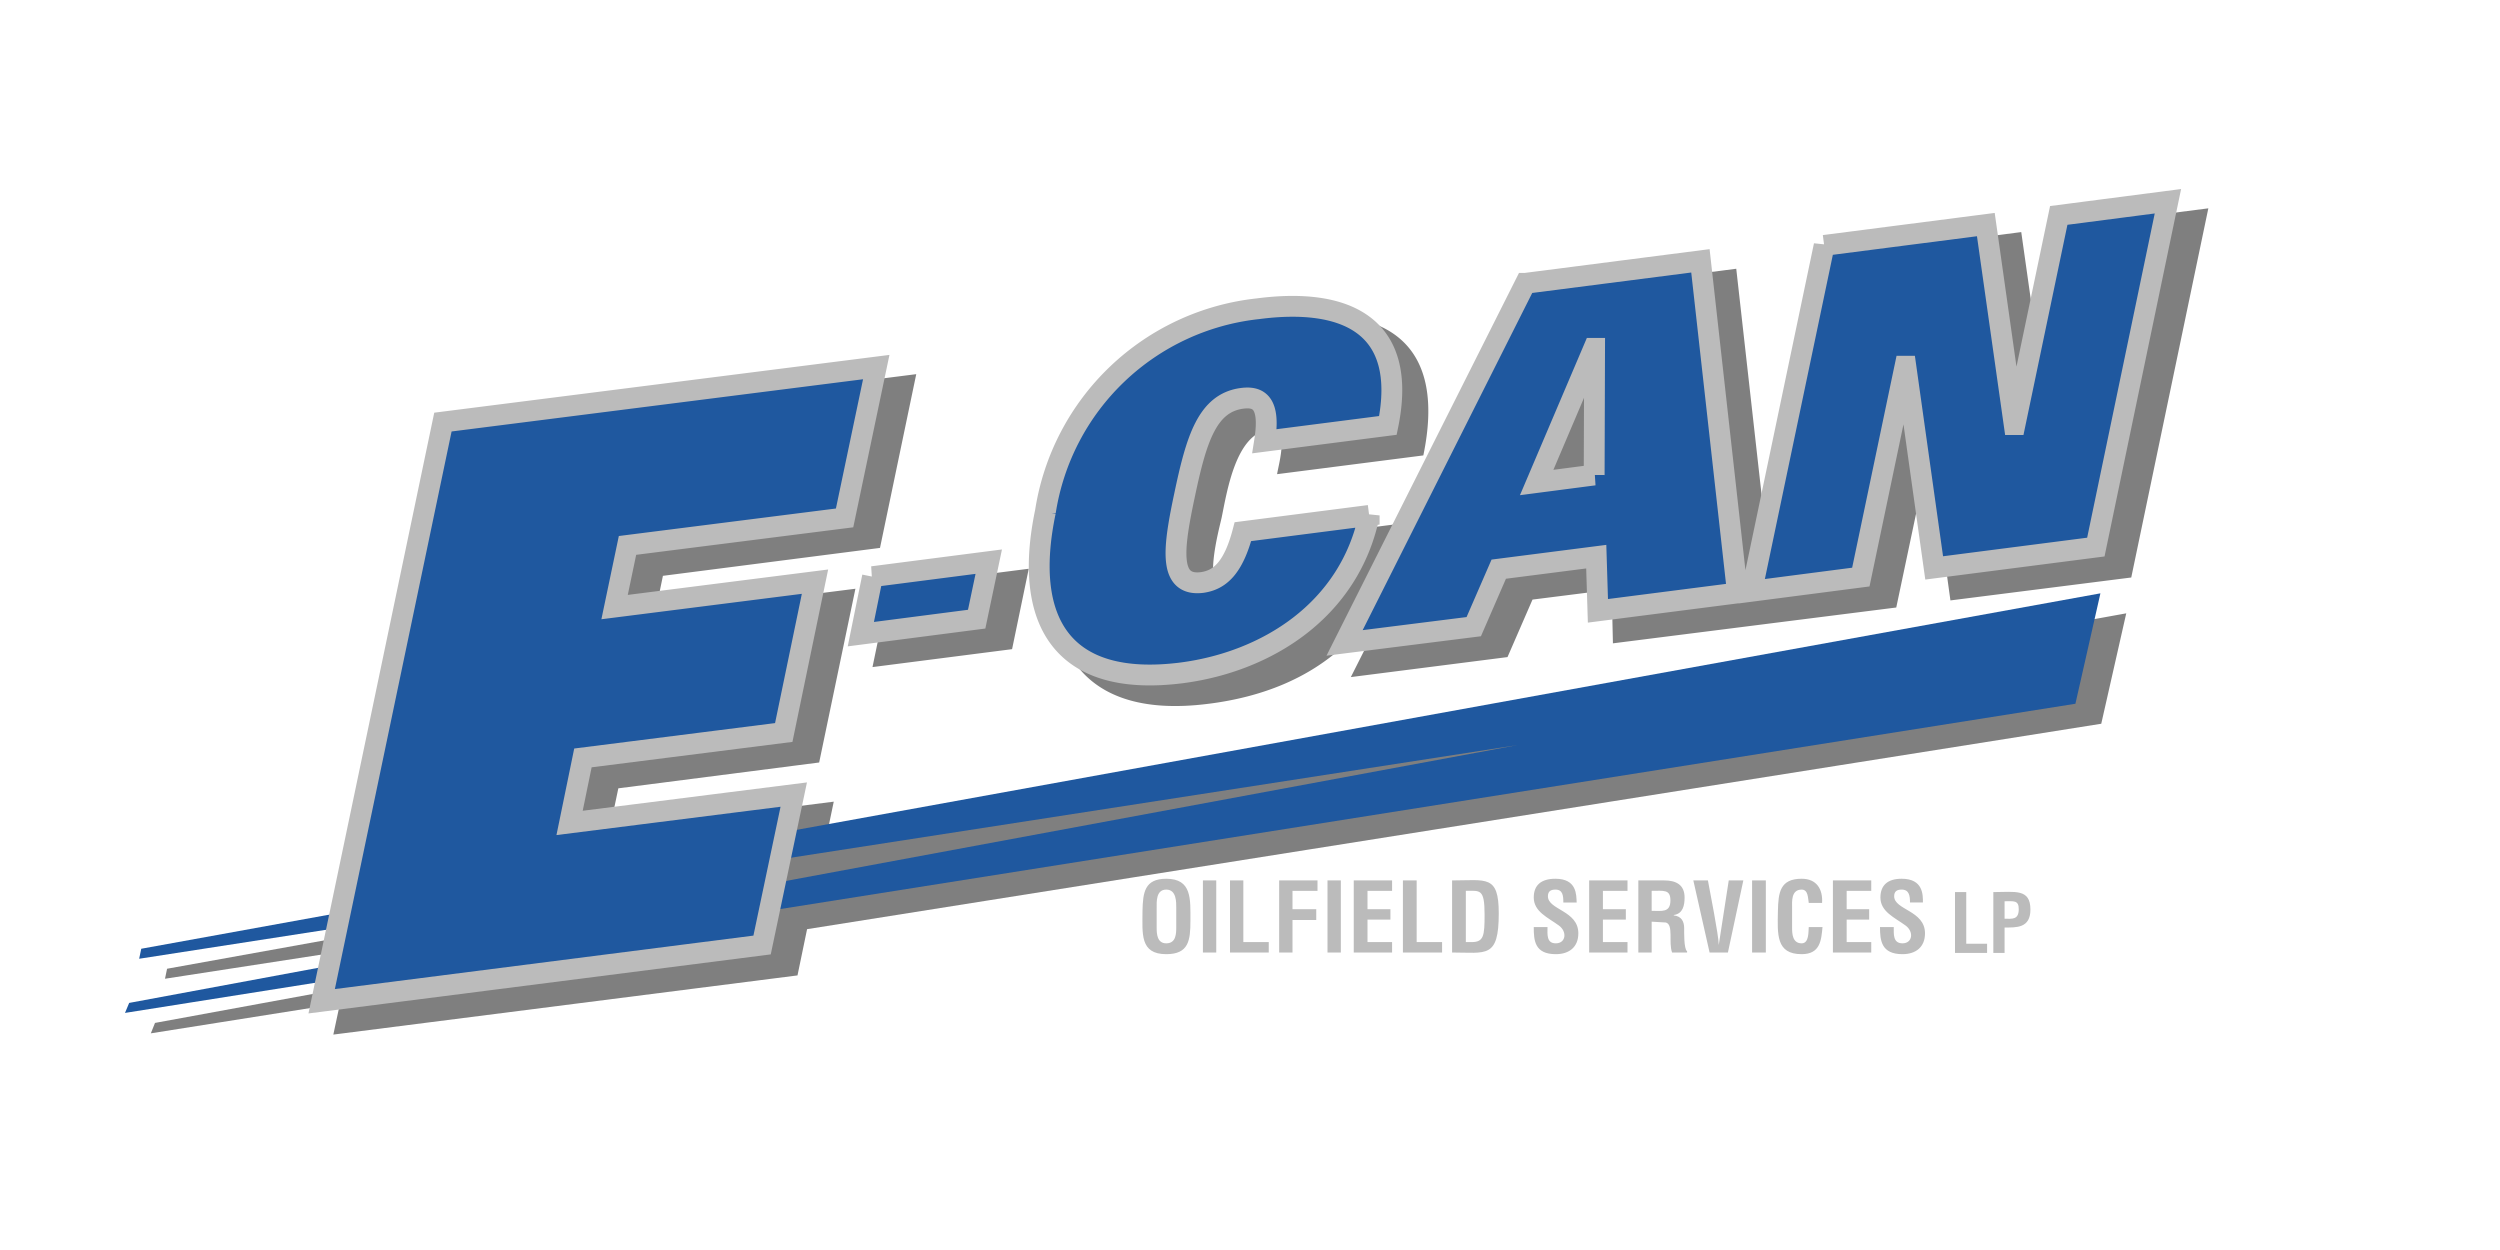 <svg xmlns="http://www.w3.org/2000/svg" width="600" height="300" viewBox="0 0 6000 3000"><path fill="#000" opacity=".5" d="M4851 557l51 360 79-376 319-41-185 886-434 55-50-362-80 379-680 86-3-129-190 24-60 138-376 48 464-921 461-59 85 758 165-790 434-56zM3706 1837l-1755 325 12-55 1743-270zM824 2372l-452 83-10 25 454-72-16 75 1114-142 23-111 3106-493 60-265-3126 567 24-115-538 68 21-100 482-62 87-417-481 61 19-92 521-67 87-417-1077 137-19 3-253 1206-449 81-5 24 447-69-19 92zm3038-1207v-152l-68 160 68-8zm-961 524c-326 42-416-163-354-435a605 605 0 0 1 531-492c261-33 392 71 338 331l-351 45c5-30 30-113-19-107-80 10-101 148-114 211-6 28-50 185 12 178 53-7 68-77 80-120l359-46c-53 254-221 402-482 435zm-432-324l-40 193-335 43 40-193 335-43z"/><path fill="#1f589f" d="M3643 1788L310 2407l-10 24 4681-742 60-265-4702 853-5 24z"/><path fill="#bbb" d="M2776 2227c0 14 1 37 23 37 24 0 24-24 24-40v-45c0-13 1-44-24-44s-23 30-23 44v48zm-34-41c1-44 5-77 57-77 62 0 58 49 58 101 0 47-4 80-58 80-64 0-57-50-57-104zm145 100h32v-173h-32v173zm65 0v-173h32v148h61v25h-93zm118 0v-173h92v25h-60v44h57v26h-57v78h-32zm116 0h32v-173h-32v173zm63 0v-173h92v25h-59v44h55v25h-55v54h59v25h-92zm118 0v-173h33v148h61v25h-94zm165-25c29 0 31-15 31-66 0-63-11-57-45-57v123h14zm-47 25v-173c82 0 112-14 112 79 0 109-30 94-112 94zm267-120c0-16-1-31-19-31-11 0-18 4-18 16 0 33 73 34 73 89 0 33-22 50-54 50-51 0-53-33-53-65h33c0 17-3 39 20 39 24 0 28-28 7-43-26-19-60-33-60-67 0-29 17-45 52-45 52 0 50 39 51 57h-32zm62 120v-173h92v25h-59v44h55v25h-55v54h59v25h-92zm150-100c24 0 45 5 45-25 0-27-16-23-45-23v48zm0 26v74h-32v-173h62c28 0 49 10 49 41 0 19-4 39-26 42v1c19 2 25 15 25 31 0 7-1 50 7 55v3h-36c-9-24 4-67-15-72l-34-2zm185-99h35l-37 173h-44l-39-173h35c4 23 26 132 26 155l24-155zm56 173h33v-173h-33v173zm169-61c-3 31-5 65-50 65-62 0-58-48-57-104 1-44 5-77 57-77 36 0 51 25 49 58h-32c-2-11-1-32-17-32-26 0-23 30-23 44v48c0 14 1 37 23 37 18 0 16-28 17-39h33zm25 61v-173h92v25h-59v44h54v25h-54v54h59v25h-92zm185-120c0-16-2-31-20-31-11 0-18 4-18 16 0 33 74 34 74 89 0 33-22 50-54 50-51 0-54-33-54-65h33c0 17-2 39 21 39 24 0 28-28 7-43-26-19-60-33-60-67 0-29 17-45 51-45 52 0 51 39 51 57h-31zm108 121v-146h27v124h50v22h-77zm119-82c18 0 34 3 34-23 0-22-12-19-34-19v42zm-27 82v-146c52 0 89-9 89 42 0 45-34 43-62 43v61h-27z"/><path fill="#1f589f" stroke="#bbb" stroke-width="50" d="M4378 589l388-50 68 480h2l105-502 262-34-173 830-388 50-68-484h-2l-106 506-262 34 174-830zm-552 551l1-304h-2l-137 322 138-18zm-165-460l420-54 89 797-335 43-4-130-234 30-60 138-310 39 434-863zm-375 557c-48 229-248 352-451 378-286 36-381-124-326-387a579 579 0 0 1 510-487c206-27 362 36 312 280l-296 38c15-94-15-108-54-103-84 11-110 99-138 232-27 127-40 220 42 210 42-6 75-34 98-122l303-39zm-1192 147l279-36-29 138-278 36 28-138zm-1031-371l1040-132-76 362-521 66-31 148 481-61-75 362-482 61-32 156 538-68-76 361-1057 135 291-1390z"/></svg>